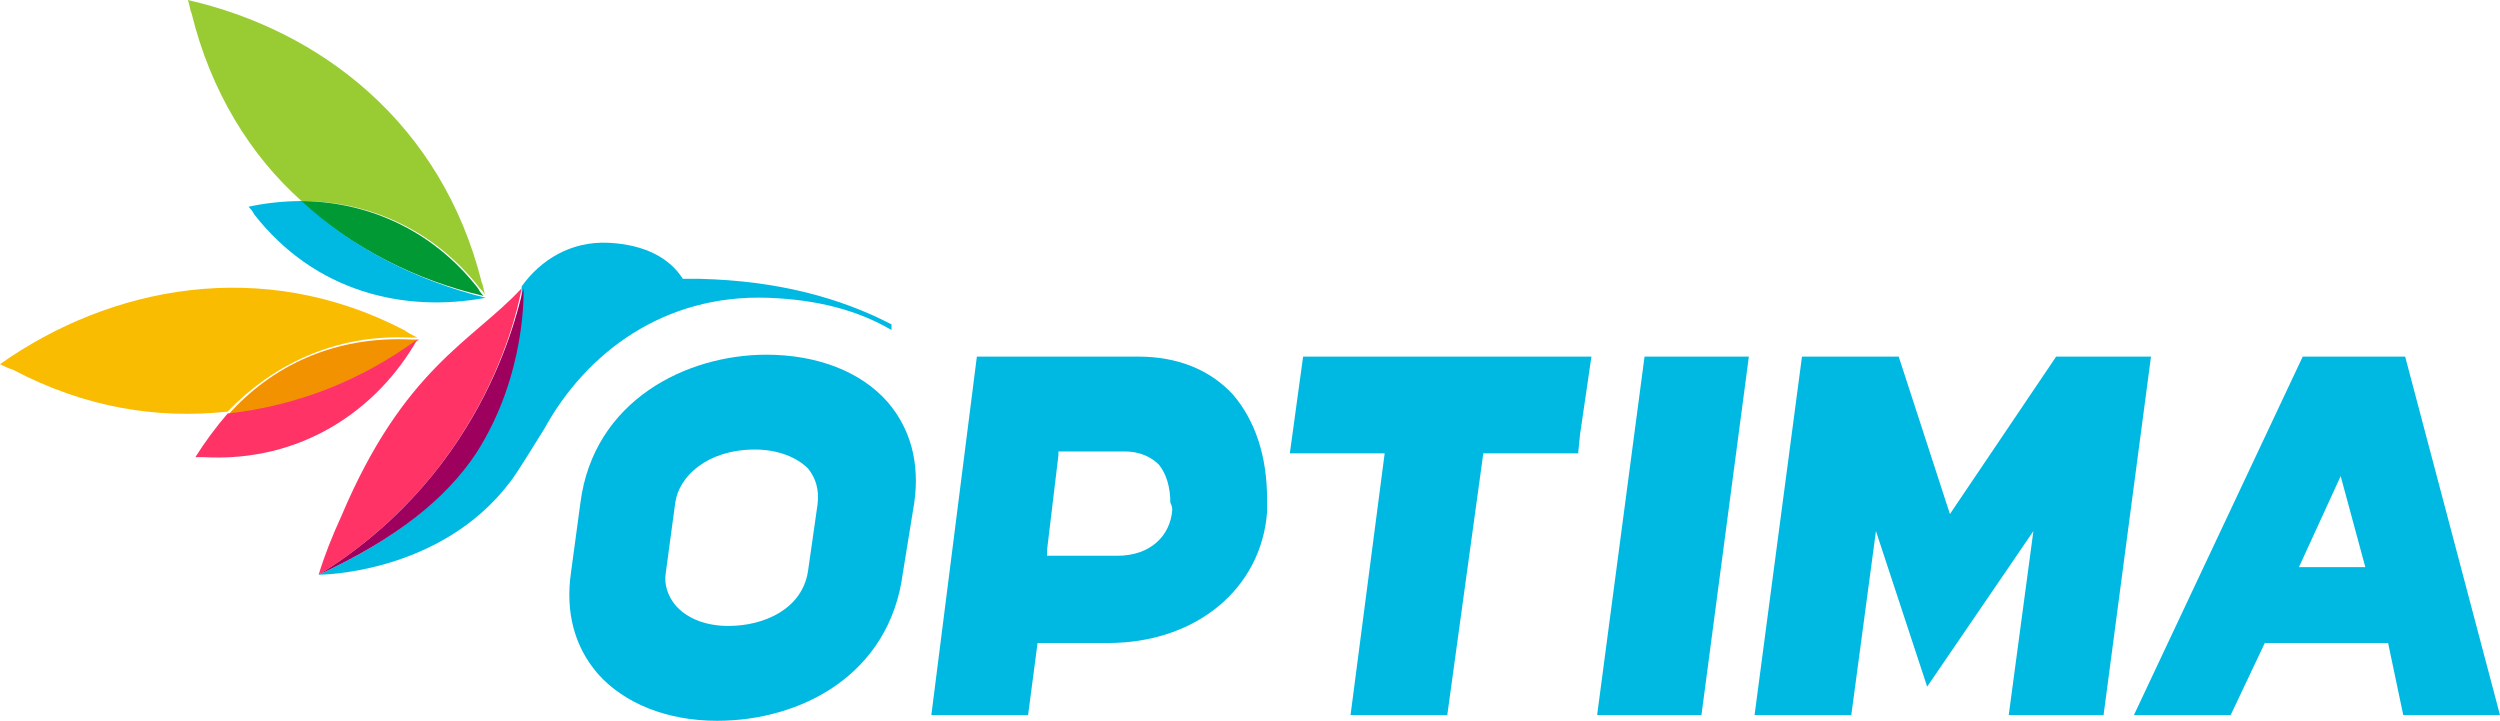 <?xml version="1.0" encoding="UTF-8"?>
<svg id="Livello_2" data-name="Livello 2" xmlns="http://www.w3.org/2000/svg" viewBox="0 0 131.8 38">
  <defs>
    <style>
      .cls-1 {
        fill: #fabc00;
      }

      .cls-1, .cls-2, .cls-3, .cls-4, .cls-5, .cls-6, .cls-7 {
        stroke-width: 0px;
      }

      .cls-2 {
        fill: #093;
      }

      .cls-3 {
        fill: #f39200;
      }

      .cls-4 {
        fill: #9e005d;
      }

      .cls-5 {
        fill: #f36;
      }

      .cls-6 {
        fill: #9c3;
      }

      .cls-7 {
        fill: #00b9e2;
      }
    </style>
  </defs>
  <g id="Livello_1-2" data-name="Livello 1">
    <g>
      <g>
        <path class="cls-5" d="M27.5,15.2c-2.6,2.8-6.2,4.2-9.5,12-.5,1.1-.9,2.1-1.2,3.1,9.1-5.6,10.6-14.6,10.7-15.1Z"/>
        <path class="cls-6" d="M15.9,10.6c3.4,0,6.9,1.4,9.4,4.6.1.1.2.2.3.4-.1-.2-.1-.5-.2-.7C23.3,6.5,16.9,1.6,9.9,0c.1.2.1.5.2.7,1,4.1,3.1,7.5,5.8,9.9Z"/>
        <path class="cls-1" d="M21.6,17.8h.4c-.2-.1-.4-.2-.7-.4-7.5-3.9-15.5-2.3-21.3,1.8.2.1.4.2.7.3,3.8,2,7.6,2.6,11.3,2.2,2.3-2.4,5.6-4.1,9.6-3.9Z"/>
        <path class="cls-2" d="M25.5,15.6h0c-.1-.1-.2-.2-.3-.4-2.5-3.2-6-4.6-9.4-4.6,2.8,2.5,6.2,4.2,9.7,5Z"/>
        <path class="cls-3" d="M22.1,17.9h-.4c-4.1-.2-7.4,1.4-9.7,4,3.7-.5,7.1-1.9,10.1-4Z"/>
        <path class="cls-7" d="M36.9,14.7h-.9c-.7-1.1-2-1.8-3.9-1.9-2-.1-3.6.9-4.6,2.3,0,0,.2,4.5-2.5,8.7-1.5,2.5-4.1,4.6-8.2,6.5,0,0,6.4,0,10.1-4.9.4-.5,1.6-2.5,1.8-2.8,2.2-4,6.3-7.1,11.8-6.9,2.7.1,4.8.7,6.5,1.7v-.3c-2.7-1.4-6-2.3-10.1-2.4Z"/>
        <path class="cls-4" d="M25.1,23.9c2.7-4.2,2.5-8.7,2.5-8.7-.2.5-1.7,9.5-10.8,15.1,4.1-1.9,6.7-4,8.3-6.4Z"/>
        <path class="cls-7" d="M15.9,10.6c-.9,0-1.9.1-2.8.3.1.1.2.2.3.4,3.2,4.1,7.9,5.2,12.2,4.4-3.6-.9-7-2.6-9.7-5.1Z"/>
        <path class="cls-5" d="M12,21.8c-.6.7-1.2,1.5-1.7,2.3h.4c5.2.3,9.2-2.5,11.3-6.2h0c-2.9,2.1-6.3,3.5-10,3.9Z"/>
      </g>
      <g>
        <polygon class="cls-7" points="108.4 18.8 102.8 27.1 100.1 18.8 95 18.8 92.5 37.7 97.6 37.7 98.9 28 101.6 36.2 107.2 28 105.9 37.7 110.9 37.7 113.4 18.8 108.4 18.8"/>
        <path class="cls-7" d="M48.2,26.5c.3-2.1-.2-3.9-1.4-5.3-1.4-1.6-3.7-2.5-6.4-2.5-4.2,0-9.1,2.4-9.8,7.8l-.5,3.7c-.3,2.1.2,3.9,1.4,5.3,1.4,1.6,3.7,2.5,6.3,2.5,4.4,0,9.1-2.4,9.8-7.8l.6-3.7ZM43.1,26.6l-.5,3.5c-.3,2-2.3,2.9-4.2,2.9-1.2,0-2.2-.4-2.8-1.1-.4-.5-.6-1.1-.5-1.7l.5-3.7c.2-1.4,1.7-2.8,4.2-2.8,1.2,0,2.2.4,2.8,1,.4.5.6,1.1.5,1.9"/>
        <polygon class="cls-7" points="86.7 18.8 84.2 37.7 89.7 37.7 92.2 18.8 86.7 18.8"/>
        <path class="cls-7" d="M126.7,37.7h5.1l-5-18.9h-5.4l-8.9,18.9h5.1l1.8-3.8h6.5l.8,3.8ZM121.2,29.9l2.2-4.8,1.3,4.8h-3.5Z"/>
        <polygon class="cls-7" points="83.9 18.8 68.7 18.8 68 23.9 73 23.9 71.2 37.7 76.3 37.7 78.2 23.9 83.2 23.9 83.3 22.9 83.3 22.9 83.9 18.8"/>
        <path class="cls-7" d="M65,20.8c-1.2-1.3-2.9-2-5-2h-8.5l-2.4,18.9h5.1l.5-3.8h3.7c4.7,0,8.1-2.9,8.4-6.9v-.7c0-2.2-.6-4.1-1.8-5.5M61.8,26.9c-.1,1.3-1.1,2.4-2.9,2.4h-3.7v-.3l.6-5v-.2h3.5c.8,0,1.4.3,1.8.7.4.5.6,1.2.6,2,.1.2.1.3.1.4"/>
      </g>
    </g>
  </g>
</svg>
